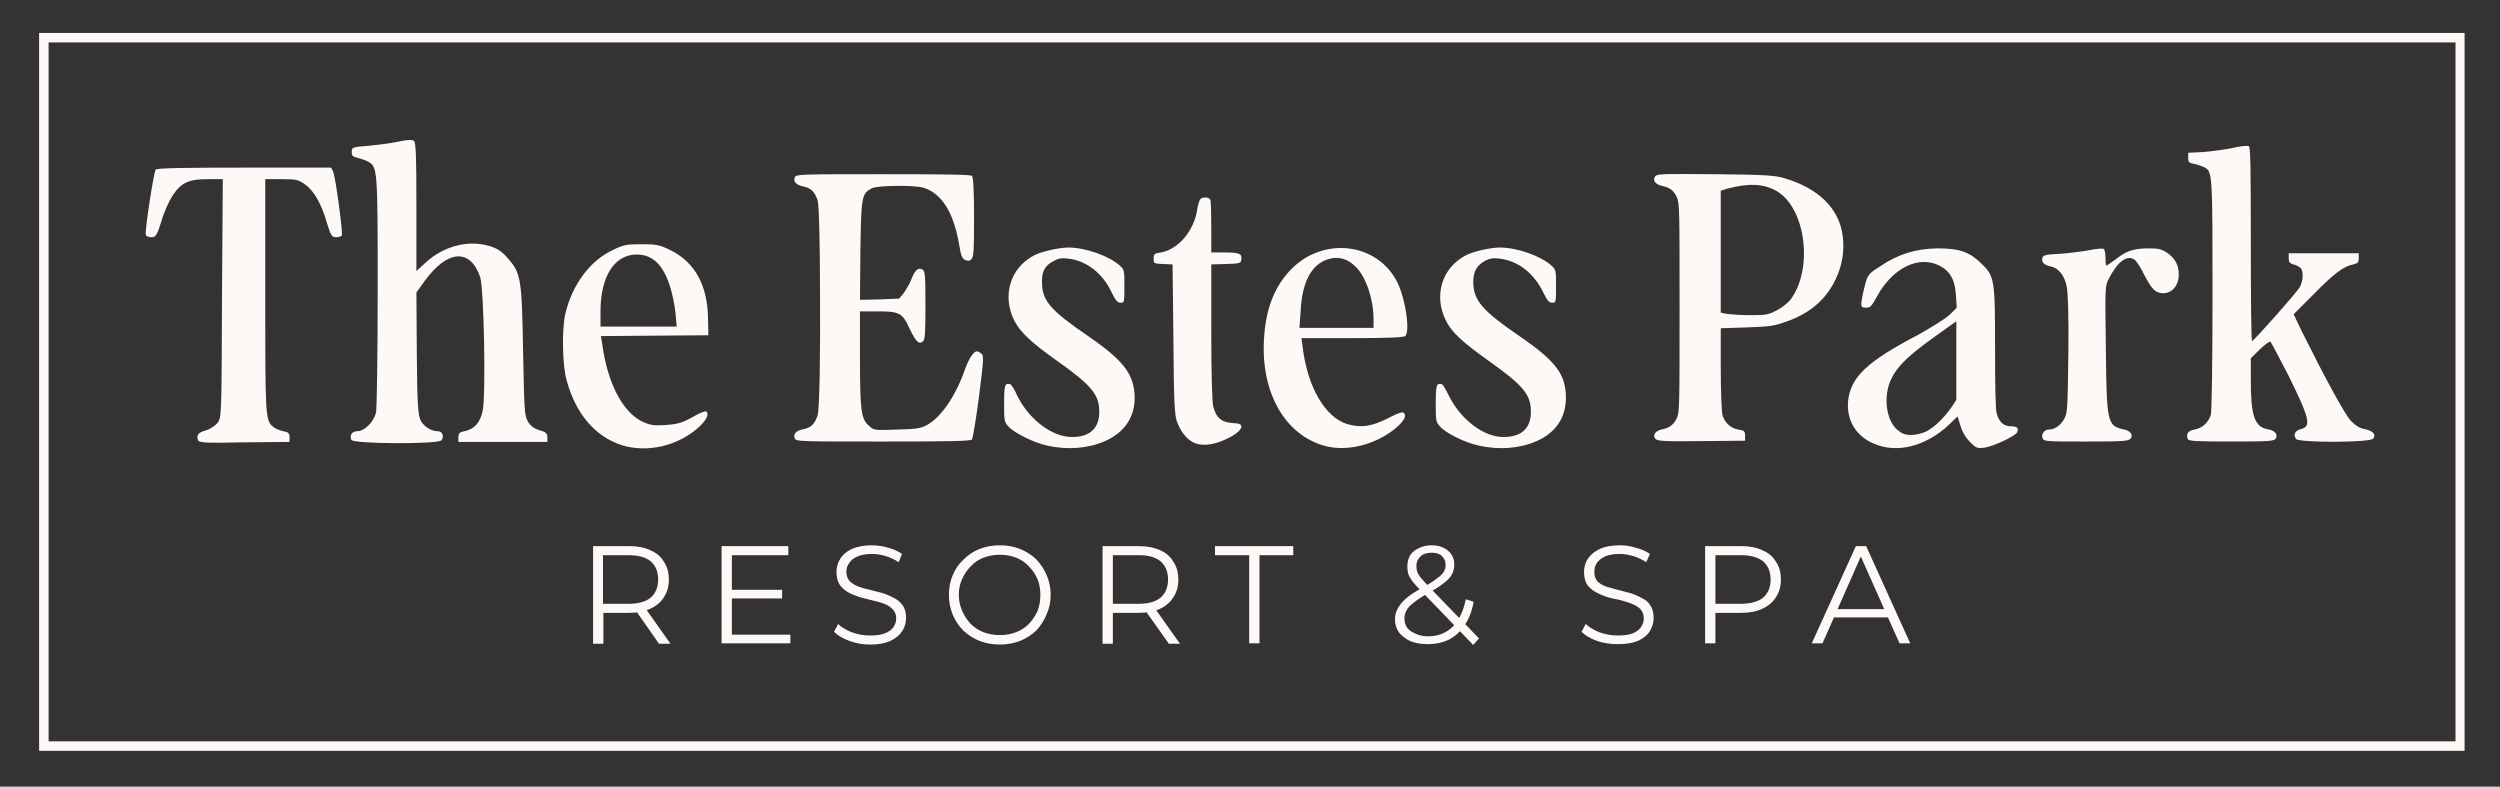 <svg version="1.2" xmlns="http://www.w3.org/2000/svg" viewBox="0 0 607 191" width="607" height="191">
	<rect x="0" y="0" width="607" height="191" fill="#333333" stroke="none"/>
	<title>logo-white</title>
	<style>
		.s0 { fill: #fef9f6 } 
	</style>
	<g id="layer1">
		<g id="g5958">
			<g id="g4886-4">
				<g id="g1">
					<path id="rect1" class="s0" d="m9.5 8v174.3h588.9v-174.3zm2.3 2.3h584.4v169.7h-584.4z"/>
					<g id="g4886-4-9">
						<path id="text1571-0-3-5-5-03-6-8-6-9-0-0-3-8-5" class="s0" d="m144 156.3v-23.7h8.8q3 0 5.1 1 2.2 0.9 3.3 2.8 1.2 1.8 1.2 4.3 0 2.5-1.2 4.3-1.1 1.8-3.3 2.8-2.1 1-5.1 1h-7.4l1.1-1.2v8.7zm16 0l-6-8.6h2.7l6.1 8.6zm-13.6-8.5l-1.1-1.2h7.3q3.6 0 5.4-1.5 1.8-1.6 1.8-4.4 0-2.8-1.8-4.4-1.8-1.5-5.4-1.5h-7.3l1.1-1.2zm31.3 6.3h14.2v2.1h-16.7v-23.6h16.2v2.2h-13.7zm-0.2-10.9h12.4v2.1h-12.4zm33.7 13.3q-2.6 0-5-0.9-2.4-0.9-3.7-2.2l1-1.9q1.2 1.2 3.3 2 2.1 0.8 4.4 0.8 2.3 0 3.6-0.5 1.5-0.6 2.1-1.5 0.7-1 0.7-2.1 0-1.4-0.8-2.2-0.8-0.9-2.1-1.4-1.3-0.5-2.8-0.8-1.6-0.4-3.1-0.8-1.6-0.5-2.9-1.2-1.2-0.7-2-1.8-0.8-1.2-0.8-3.1 0-1.8 0.9-3.2 0.9-1.5 2.8-2.4 2-0.9 4.9-0.9 2 0 4 0.6 1.9 0.5 3.3 1.5l-0.8 2q-1.5-1-3.2-1.5-1.7-0.5-3.3-0.5-2.1 0-3.5 0.6-1.4 0.6-2 1.6-0.7 0.9-0.7 2.1 0 1.4 0.8 2.3 0.8 0.8 2.1 1.3 1.3 0.5 2.8 0.8 1.6 0.4 3.1 0.8 1.5 0.5 2.8 1.2 1.3 0.7 2.1 1.8 0.8 1.2 0.8 3 0 1.7-0.9 3.2-1 1.5-2.9 2.4-1.9 0.9-5 0.9zm31.6 0q-2.7 0-5-0.9-2.2-0.9-3.9-2.5-1.7-1.7-2.6-3.9-0.9-2.2-0.9-4.8 0-2.6 0.9-4.7 0.9-2.2 2.6-3.8 1.7-1.7 3.9-2.6 2.3-0.9 5-0.9 2.6 0 4.9 0.9 2.2 0.9 3.9 2.5 1.6 1.7 2.5 3.8 1 2.2 1 4.8 0 2.6-1 4.8-0.9 2.2-2.5 3.9-1.7 1.6-3.9 2.5-2.3 0.9-4.9 0.9zm0-2.3q2.1 0 3.9-0.7 1.8-0.7 3.1-2 1.3-1.4 2.1-3.1 0.7-1.8 0.7-4 0-2.1-0.7-3.8-0.8-1.8-2.1-3.1-1.3-1.4-3.1-2.1-1.8-0.7-3.9-0.7-2.2 0-4 0.7-1.8 0.7-3.1 2.1-1.3 1.3-2.1 3.1-0.8 1.7-0.8 3.8 0 2.1 0.8 3.9 0.8 1.8 2.1 3.2 1.3 1.3 3.1 2 1.8 0.7 4 0.7zm24.9 2.1v-23.7h8.8q3 0 5.2 1 2.1 0.9 3.2 2.8 1.2 1.8 1.2 4.3 0 2.5-1.2 4.3-1.1 1.8-3.2 2.8-2.2 1-5.2 1h-7.4l1.1-1.2v8.7zm16.1 0l-6.1-8.6h2.7l6.1 8.6zm-13.6-8.5l-1.1-1.2h7.4q3.5 0 5.3-1.5 1.8-1.6 1.8-4.4 0-2.8-1.8-4.4-1.8-1.5-5.3-1.5h-7.4l1.1-1.2zm33.1 8.4v-21.4h-8.3v-2.2h19v2.2h-8.2v21.4zm43.3 0.2q-2.3 0-4.1-0.7-1.7-0.8-2.8-2.1-1-1.4-1-3.2 0-1.5 0.7-2.7 0.7-1.3 2.1-2.5 1.6-1.3 4-2.6 2.2-1.2 3.3-2.1 1.2-0.8 1.7-1.6 0.5-0.8 0.5-1.7 0-1.3-0.9-2.2-0.8-0.8-2.5-0.8-1.8 0-2.7 0.9-1 0.9-1 2.3 0 0.7 0.2 1.4 0.2 0.6 0.8 1.4 0.7 0.8 1.8 2l12.4 12.8-1.4 1.6-12.9-13.4q-1.2-1.2-1.9-2.1-0.7-1-1-1.8-0.2-0.9-0.2-1.8 0-1.5 0.7-2.7 0.7-1.1 2.1-1.7 1.3-0.7 3.1-0.7 1.7 0 2.9 0.6 1.2 0.6 1.9 1.6 0.7 1 0.7 2.5 0 1.3-0.6 2.4-0.6 1.1-2.1 2.2-1.4 1.1-3.8 2.4-2.1 1.2-3.3 2.2-1.3 0.9-1.8 1.9-0.5 0.9-0.5 2 0 1.3 0.7 2.3 0.8 0.9 2.1 1.4 1.3 0.6 2.9 0.6 2.4 0 4.2-1 1.9-1 3.1-3 1.3-2 1.9-5l1.9 0.6q-0.6 3.4-2.2 5.7-1.5 2.3-3.8 3.5-2.3 1.1-5.2 1.1zm46.2 0q-2.7 0-5.1-0.8-2.4-0.9-3.7-2.2l1-1.9q1.3 1.2 3.3 2 2.2 0.8 4.5 0.8 2.2 0 3.6-0.5 1.4-0.6 2-1.5 0.7-1 0.7-2.1 0-1.4-0.8-2.3-0.8-0.8-2.1-1.3-1.2-0.5-2.8-0.9-1.5-0.3-3.1-0.7-1.5-0.5-2.8-1.2-1.3-0.7-2.1-1.8-0.8-1.2-0.8-3.1 0-1.8 0.9-3.2 1-1.5 2.9-2.4 1.9-0.9 4.9-0.9 2 0 3.9 0.6 2 0.5 3.4 1.5l-0.9 2q-1.5-1-3.2-1.5-1.7-0.5-3.3-0.5-2.1 0-3.5 0.6-1.3 0.6-2 1.6-0.6 0.9-0.6 2.1 0 1.4 0.7 2.3 0.8 0.8 2.1 1.3 1.3 0.4 2.9 0.8 1.5 0.4 3 0.8 1.6 0.5 2.8 1.2 1.4 0.6 2.1 1.8 0.8 1.1 0.8 3 0 1.7-0.9 3.2-0.9 1.5-2.9 2.4-1.9 0.8-4.9 0.8zm21.2-0.2v-23.6h8.8q3 0 5.1 1 2.2 0.9 3.3 2.8 1.2 1.7 1.2 4.3 0 2.5-1.2 4.3-1.1 1.8-3.3 2.8-2.1 1-5.1 1h-7.4l1.1-1.2v8.6zm2.5-8.4l-1.1-1.2h7.3q3.5 0 5.4-1.5 1.8-1.6 1.8-4.4 0-2.8-1.8-4.4-1.9-1.5-5.4-1.5h-7.3l1.1-1.2zm23.4 8.4l10.7-23.6h2.5l10.7 23.6h-2.6l-9.9-22.2h1l-9.8 22.2zm4.2-6.3l0.7-2h13.7l0.8 2z"/>
						<g id="g4652-4-9-6">
							<path id="path302-6-6-88-1-7-7-72-9-2-2-3-9-7-6" class="s0" d="m254.3 108.2c-3.3-0.7-8.1-3.1-9.5-4.7-1-1.1-1-1.5-1-5.6 0-4.4 0.2-5 1.5-4.6 0.3 0.1 1.1 1.4 1.7 2.8 2.8 5.7 8.5 10.1 13.4 10 4.2 0 6.5-2.1 6.5-6.1 0-4.2-1.8-6.4-10.4-12.5-6.2-4.4-8.8-6.9-10.2-9.6-3.1-6.1-1-12.9 4.8-15.9 1.7-0.9 6-1.9 8.3-1.9 4.2 0 10 2.1 12.5 4.4 1.1 1 1.1 1.2 1.1 5 0 3.9 0 4-0.9 4-0.8 0-1.2-0.5-2.2-2.5-2.1-4.6-6.1-7.7-10.5-8.2-1.5-0.2-2.4-0.1-3.4 0.5-2.3 1.1-3.1 2.6-3 5.3 0 4.4 2.1 6.8 11.2 13 8.7 6 11.2 9.3 11.3 14.9 0 4.9-2.5 8.5-7.2 10.6-4.1 1.8-9.1 2.2-14 1.1zm67.5 0.1c-9.8-2.6-15.7-13-14.9-26 0.4-7.1 2.4-12.4 6.2-16.5 7.9-8.6 21.5-7 26.3 3 1.9 4.1 3 11.6 1.8 12.8-0.4 0.3-3.8 0.5-12.9 0.5h-12.3l0.3 2.3c1.2 9.7 5.5 17 10.9 18.6 3.3 0.9 5.8 0.6 9.9-1.5 2.5-1.3 3.5-1.6 3.8-1.2 0.7 0.7-0.1 2.1-2.2 3.8-4.8 3.9-11.6 5.6-16.9 4.2zm11.7-30.8c0-4.8-1.8-10.2-4.3-12.7q-3.4-3.4-7.7-1.5c-3.4 1.6-5.4 5.7-5.7 12.2l-0.3 4.1h9 9c0 0 0-2.1 0-2.1zm25.6 30.7c-3.4-0.7-8.2-3.1-9.5-4.7-1-1.1-1-1.5-1-5.6 0-4.4 0.2-5 1.5-4.6 0.3 0.1 1 1.4 1.7 2.8 2.8 5.7 8.5 10.1 13.3 10 4.3 0 6.6-2.1 6.6-6.1 0-4.2-1.8-6.4-10.4-12.5-6.2-4.4-8.9-6.9-10.2-9.6-3.1-6.1-1-12.9 4.8-15.9 1.7-0.9 5.9-1.9 8.3-1.9 4.2 0 10 2.1 12.5 4.4 1.1 1 1.1 1.2 1.1 5 0 3.9 0 4-0.9 4-0.8 0-1.2-0.5-2.2-2.5-2.2-4.6-6.1-7.7-10.6-8.2-1.4-0.2-2.3-0.1-3.3 0.4-2.3 1.2-3.1 2.7-3.1 5.4 0.1 4.4 2.2 6.8 11.2 13 8.8 6 11.3 9.3 11.3 14.9 0 4.9-2.4 8.5-7.1 10.6-4.1 1.8-9.1 2.2-14 1.1zm-69.2-0.7c-1.8-0.8-3.3-2.8-4.2-5.3-0.5-1.8-0.7-4.5-0.8-20l-0.2-18-2.3-0.1c-2.2-0.1-2.3-0.1-2.3-1.3 0-1.1 0.2-1.3 1.8-1.5 4.2-0.8 8-5.2 8.8-10.5 0.1-1 0.5-2.1 0.7-2.4 0.6-0.7 2.2-0.6 2.5 0.2 0.1 0.3 0.2 3.3 0.2 6.7v6h3.2c3.6 0 4.3 0.3 4.1 1.7-0.1 0.9-0.3 1-3.7 1.1l-3.6 0.1v16.5c0 10.3 0.2 17.2 0.5 18.1 0.7 2.6 1.9 3.7 4.5 3.9 1.9 0.1 2.3 0.3 2.3 0.9 0 0.9-1.8 2.3-4.8 3.5-2.5 1-4.9 1.2-6.7 0.4zm-96.9-1c-0.5-1.1 0.3-2 2.1-2.3 1.7-0.3 2.7-1.2 3.4-3.3 0.5-1.3 0.7-15.8 0.6-29.2 0-11.4-0.2-22-0.6-23.1-0.7-2.1-1.7-3-3.4-3.3-1.8-0.4-2.6-1.2-2.1-2.3 0.4-0.7 1.4-0.7 21.5-0.7 15.8 0 21.1 0.1 21.5 0.4 0.3 0.4 0.5 3.2 0.5 10.1 0 8.2-0.1 9.7-0.7 10.2-0.4 0.4-0.8 0.4-1.5 0.1-0.7-0.4-1-1-1.4-3.6-1.3-7.8-4.2-12.5-8.6-13.9-2.1-0.7-11.2-0.6-12.6 0.1-2.5 1.3-2.6 2-2.8 15.2l-0.1 11.9 4.7-0.1 4.8-0.2 1.1-1.3c0.5-0.7 1.4-2.2 1.8-3.2 0.9-2.4 1.7-3.1 2.7-2.6 0.7 0.4 0.8 1.1 0.8 8.7 0 6.8-0.1 8.4-0.6 8.8-1 0.8-1.7 0.1-3.2-3-1.8-4-2.5-4.3-8-4.3h-4.1v11.3c0 12.9 0.3 14.9 2.2 16.5 1.2 1.1 1.3 1.1 6.8 0.9 4.6-0.1 5.7-0.3 7.1-1 3.6-1.9 7.2-7.2 9.5-13.9 0.9-2.4 2-4.1 2.8-4.1 0.2 0 0.6 0.2 1 0.5 0.7 0.5 0.7 1.1-0.5 10.5-0.7 5.4-1.5 10.1-1.7 10.4-0.4 0.4-4.7 0.5-21.5 0.5-20.1 0-21.1 0-21.5-0.7z"/>
							<path id="path302-6-6-88-1-7-7-72-9-7-7-6-2-2-53-2" class="s0" d="m457 108.4c-5.6-1.4-8.7-5.6-8.3-10.9 0.6-5.9 4.4-9.6 17.2-16.3 3.2-1.8 6.4-3.8 7.5-4.8l1.7-1.7-0.2-3c-0.2-3.7-1.4-5.9-4-7.2-5.1-2.6-11.5 0.6-15.3 7.7-1.2 2.2-1.5 2.5-2.5 2.5-1.4 0-1.4-0.3-0.8-3.3 1.1-4.8 1-4.7 4.3-6.8 4.3-2.9 8.5-4.2 13.8-4.3 5.2 0 7.7 0.8 10.6 3.6 3.3 3.2 3.4 3.8 3.4 20.7 0 8.8 0.1 14.9 0.4 15.8 0.6 2.1 1.7 3.1 3.4 3.1 1.5 0 2 0.4 1.6 1.4-0.3 0.9-5.8 3.5-8 3.8-1.8 0.2-2 0.1-3.5-1.4-1-1-1.8-2.3-2.3-3.9l-0.7-2.3-2.5 2.4c-4.8 4.3-10.7 6.2-15.8 4.9zm10.8-3.7c1.9-1 4.2-3.2 6-5.8l1.2-1.8v-9.6-9.5l-5.6 4c-6 4.3-8.8 7-10.2 10-2 4.1-1.3 9.9 1.4 12.3 1.2 1 1.8 1.3 3.5 1.3 1.2 0 2.7-0.4 3.7-0.9zm-65.9 1.8c-0.7-0.8 0-1.9 1.5-2.2 1.9-0.4 2.9-1.1 3.7-2.7 0.7-1.4 0.7-2.9 0.7-26.9 0-24 0-25.5-0.7-26.9-0.8-1.7-1.8-2.3-3.7-2.7-1.6-0.4-2.2-1.4-1.5-2.3 0.5-0.6 1.9-0.6 14.6-0.5 11.7 0.1 14.5 0.3 16.5 0.9 8.4 2.4 13.5 7.3 14.4 14 0.5 3.6-0.1 7.4-1.8 10.8-2.4 4.9-6.3 8.2-12.2 10.2-2.8 1-4 1.1-9.4 1.3l-6.2 0.2v9.8c0 5.3 0.2 10.4 0.4 11.2 0.5 1.9 2 3.3 3.9 3.6 1.4 0.2 1.6 0.4 1.6 1.5v1.2l-10.6 0.1c-9.4 0.1-10.7 0-11.2-0.6zm29.6-31.2c1.2-0.6 2.6-1.8 3.2-2.5 5.6-7.4 3.8-22.2-3.3-26.4-3.2-1.8-6.7-2-12-0.6l-1.6 0.5v14.8 14.8l0.9 0.2c1.4 0.3 5.1 0.5 8 0.4 2.1 0 3.2-0.3 4.8-1.2zm64.4 31c-0.3-0.9 0.5-2 1.5-2 1.5 0 2.9-1 3.8-2.6 0.8-1.6 0.8-2.2 1-15.7 0.1-9.5-0.1-14.9-0.4-16.4-0.5-2.7-2-4.5-3.8-4.9-1.7-0.3-2.4-1.1-2.1-2.1 0.2-0.7 0.8-0.8 4.6-1 2.4-0.2 5.6-0.6 7-0.9 1.5-0.3 2.9-0.4 3.2-0.3 0.3 0.1 0.5 0.9 0.5 2.1 0 1.1 0.1 2 0.2 2 0.1 0 1-0.6 2.1-1.4 2.8-2.2 4.4-2.7 7.8-2.8 2.6 0 3.3 0.1 4.6 0.9 2.2 1.4 3.1 3.1 3.1 5.5 0 2.6-1.6 4.5-3.8 4.5-1.9-0.1-2.7-0.9-4.6-4.5-0.8-1.7-1.9-3.4-2.4-3.7-1.8-1.2-4.1 0.6-6.2 4.7-0.9 1.8-0.9 1.9-0.7 16.9 0.2 18.2 0.3 18.8 4.5 19.7 1.5 0.3 2.2 1.4 1.5 2.2-0.5 0.6-1.9 0.7-10.8 0.7-10 0-10.3 0-10.6-0.9zm35.3 0.3q-0.7-1.9 1.6-2.3c1.9-0.3 3.4-1.7 4-3.6 0.2-0.9 0.4-12.1 0.4-29.2 0-29.6 0-29.8-2-30.9-0.5-0.2-1.5-0.6-2.4-0.8-1.3-0.2-1.5-0.4-1.5-1.5v-1.2l3.8-0.2c2.2-0.2 5.3-0.6 7.1-1 1.7-0.4 3.4-0.6 3.8-0.4 0.4 0.1 0.5 4 0.5 23.7 0 13 0.1 23.6 0.3 23.6 0.5-0.1 10.8-11.7 11.6-13.1 0.9-1.6 0.9-4.1 0.1-4.7-0.3-0.3-1.1-0.7-1.7-0.8-0.9-0.3-1.1-0.6-1.1-1.5v-1.2h8.5 8.5v1.2c0 1-0.2 1.2-1.3 1.5-2.3 0.4-4.7 2.2-9.6 7.2l-4.9 4.9 2.1 4.4c5.7 11.4 10.4 20.1 11.9 21.6 1.1 1.1 2.1 1.7 3.3 1.9 2 0.4 2.8 1.4 2 2.3-0.8 1-17.9 1-18.7 0.1-0.8-1-0.3-2 1.1-2.4 2.7-0.6 2.2-2.6-3-13.1-2.2-4.2-4.1-7.9-4.3-8.1-0.2-0.2-1.2 0.5-2.6 1.8l-2.2 2.2v5.4c0 8.5 0.9 11.2 4 11.8 1.8 0.3 2.6 1.2 2.1 2.2-0.4 0.7-1.1 0.8-10.8 0.8-8.6 0-10.4-0.1-10.6-0.6z"/>
							<path id="path28487-8-5-8-0-0-1-0-0-8-7" class="s0" d="m151 108.1c-6.5-2.1-11.2-7.6-13.4-15.7-1.1-3.7-1.2-12.7-0.3-16.4 1.7-6.9 5.9-12.6 11.3-15.2 2.8-1.4 3.5-1.5 7.1-1.5 3.6 0 4.4 0.1 7.2 1.5 5.8 2.9 8.9 8.5 9 16.4l0.1 4.2-13.1 0.1-13 0.1 0.3 1.8c1.3 9.6 4.9 16.6 9.8 19 1.8 0.8 2.7 1 5.6 0.8 2.8-0.2 4-0.5 6.5-1.9 1.7-1 3.2-1.6 3.4-1.4 0.7 0.7 0.1 2-1.8 3.8-5.1 4.6-12.5 6.3-18.7 4.4zm13-32.2c-0.2-1.9-0.8-4.7-1.3-6.3-1.7-5.4-4.3-7.8-8.1-7.8-5.4 0-8.8 5.3-8.8 13.8v3.7h9.3 9.2zm-115.9 31c-0.5-1.2 0-1.9 1.9-2.4 1-0.3 2.2-1.1 2.8-1.8 1-1.3 1-1.7 1.1-30.3l0.2-28.9h-3.7c-4.5 0-6.4 0.8-8.5 4-0.8 1.2-2.1 4-2.7 6.2-1.1 3.5-1.4 3.9-2.4 3.9-0.6 0-1.3-0.2-1.4-0.6-0.3-0.7 1.9-15.1 2.4-15.8 0.2-0.4 6.8-0.5 21.5-0.5h21.1l0.5 1c0.6 1.5 2.4 14.9 2.1 15.5-0.2 0.2-0.8 0.4-1.4 0.4-1 0-1.3-0.4-2.2-3.4q-2-7-5.3-9.4c-1.7-1.2-2.2-1.3-5.8-1.3h-3.9v28.3c0 29.6 0 30.3 2 31.9 0.5 0.4 1.5 0.8 2.4 1 1.2 0.2 1.5 0.5 1.5 1.5v1.1l-11 0.1c-9.3 0.2-11 0.1-11.2-0.5zm37.2-0.1c-0.5-1.1 0.2-2.1 1.4-2.1 1.8 0 4-2.2 4.6-4.5 0.2-1 0.4-14.3 0.4-29.5 0-29.8 0-30.2-2.4-31.5-0.6-0.3-1.8-0.7-2.5-0.9-1.1-0.2-1.4-0.5-1.4-1.4 0-1.1 0.1-1.2 4-1.5 2.2-0.2 5.4-0.6 7.3-1 2.2-0.5 3.4-0.5 3.8-0.2 0.5 0.3 0.6 4.1 0.6 16v15.6l2.2-2c4.3-4 10.3-5.6 15.4-4.1 2 0.6 3 1.2 4.5 2.9 3.3 3.7 3.5 5 3.8 22.6 0.3 14.5 0.3 15.6 1.2 17.2 0.7 1.1 1.5 1.7 2.9 2.1 1.5 0.4 1.8 0.8 1.8 1.7v1.1h-10.8-10.8v-1.1c0-1 0.3-1.3 1.5-1.5 2.4-0.5 3.8-2.1 4.4-5 0.8-4.1 0.3-29.4-0.6-32.4-2.4-7-7.9-6.7-13.4 0.8l-2.1 2.9 0.1 14.8c0.1 12.9 0.3 15.1 1 16.4 0.8 1.4 2.5 2.5 4.1 2.5 1.1 0 1.6 1.3 0.9 2.2-0.8 1-21.5 0.9-21.9-0.1z"/>
						</g>
					</g>
				</g>
			</g>
		</g>
	</g>
</svg>